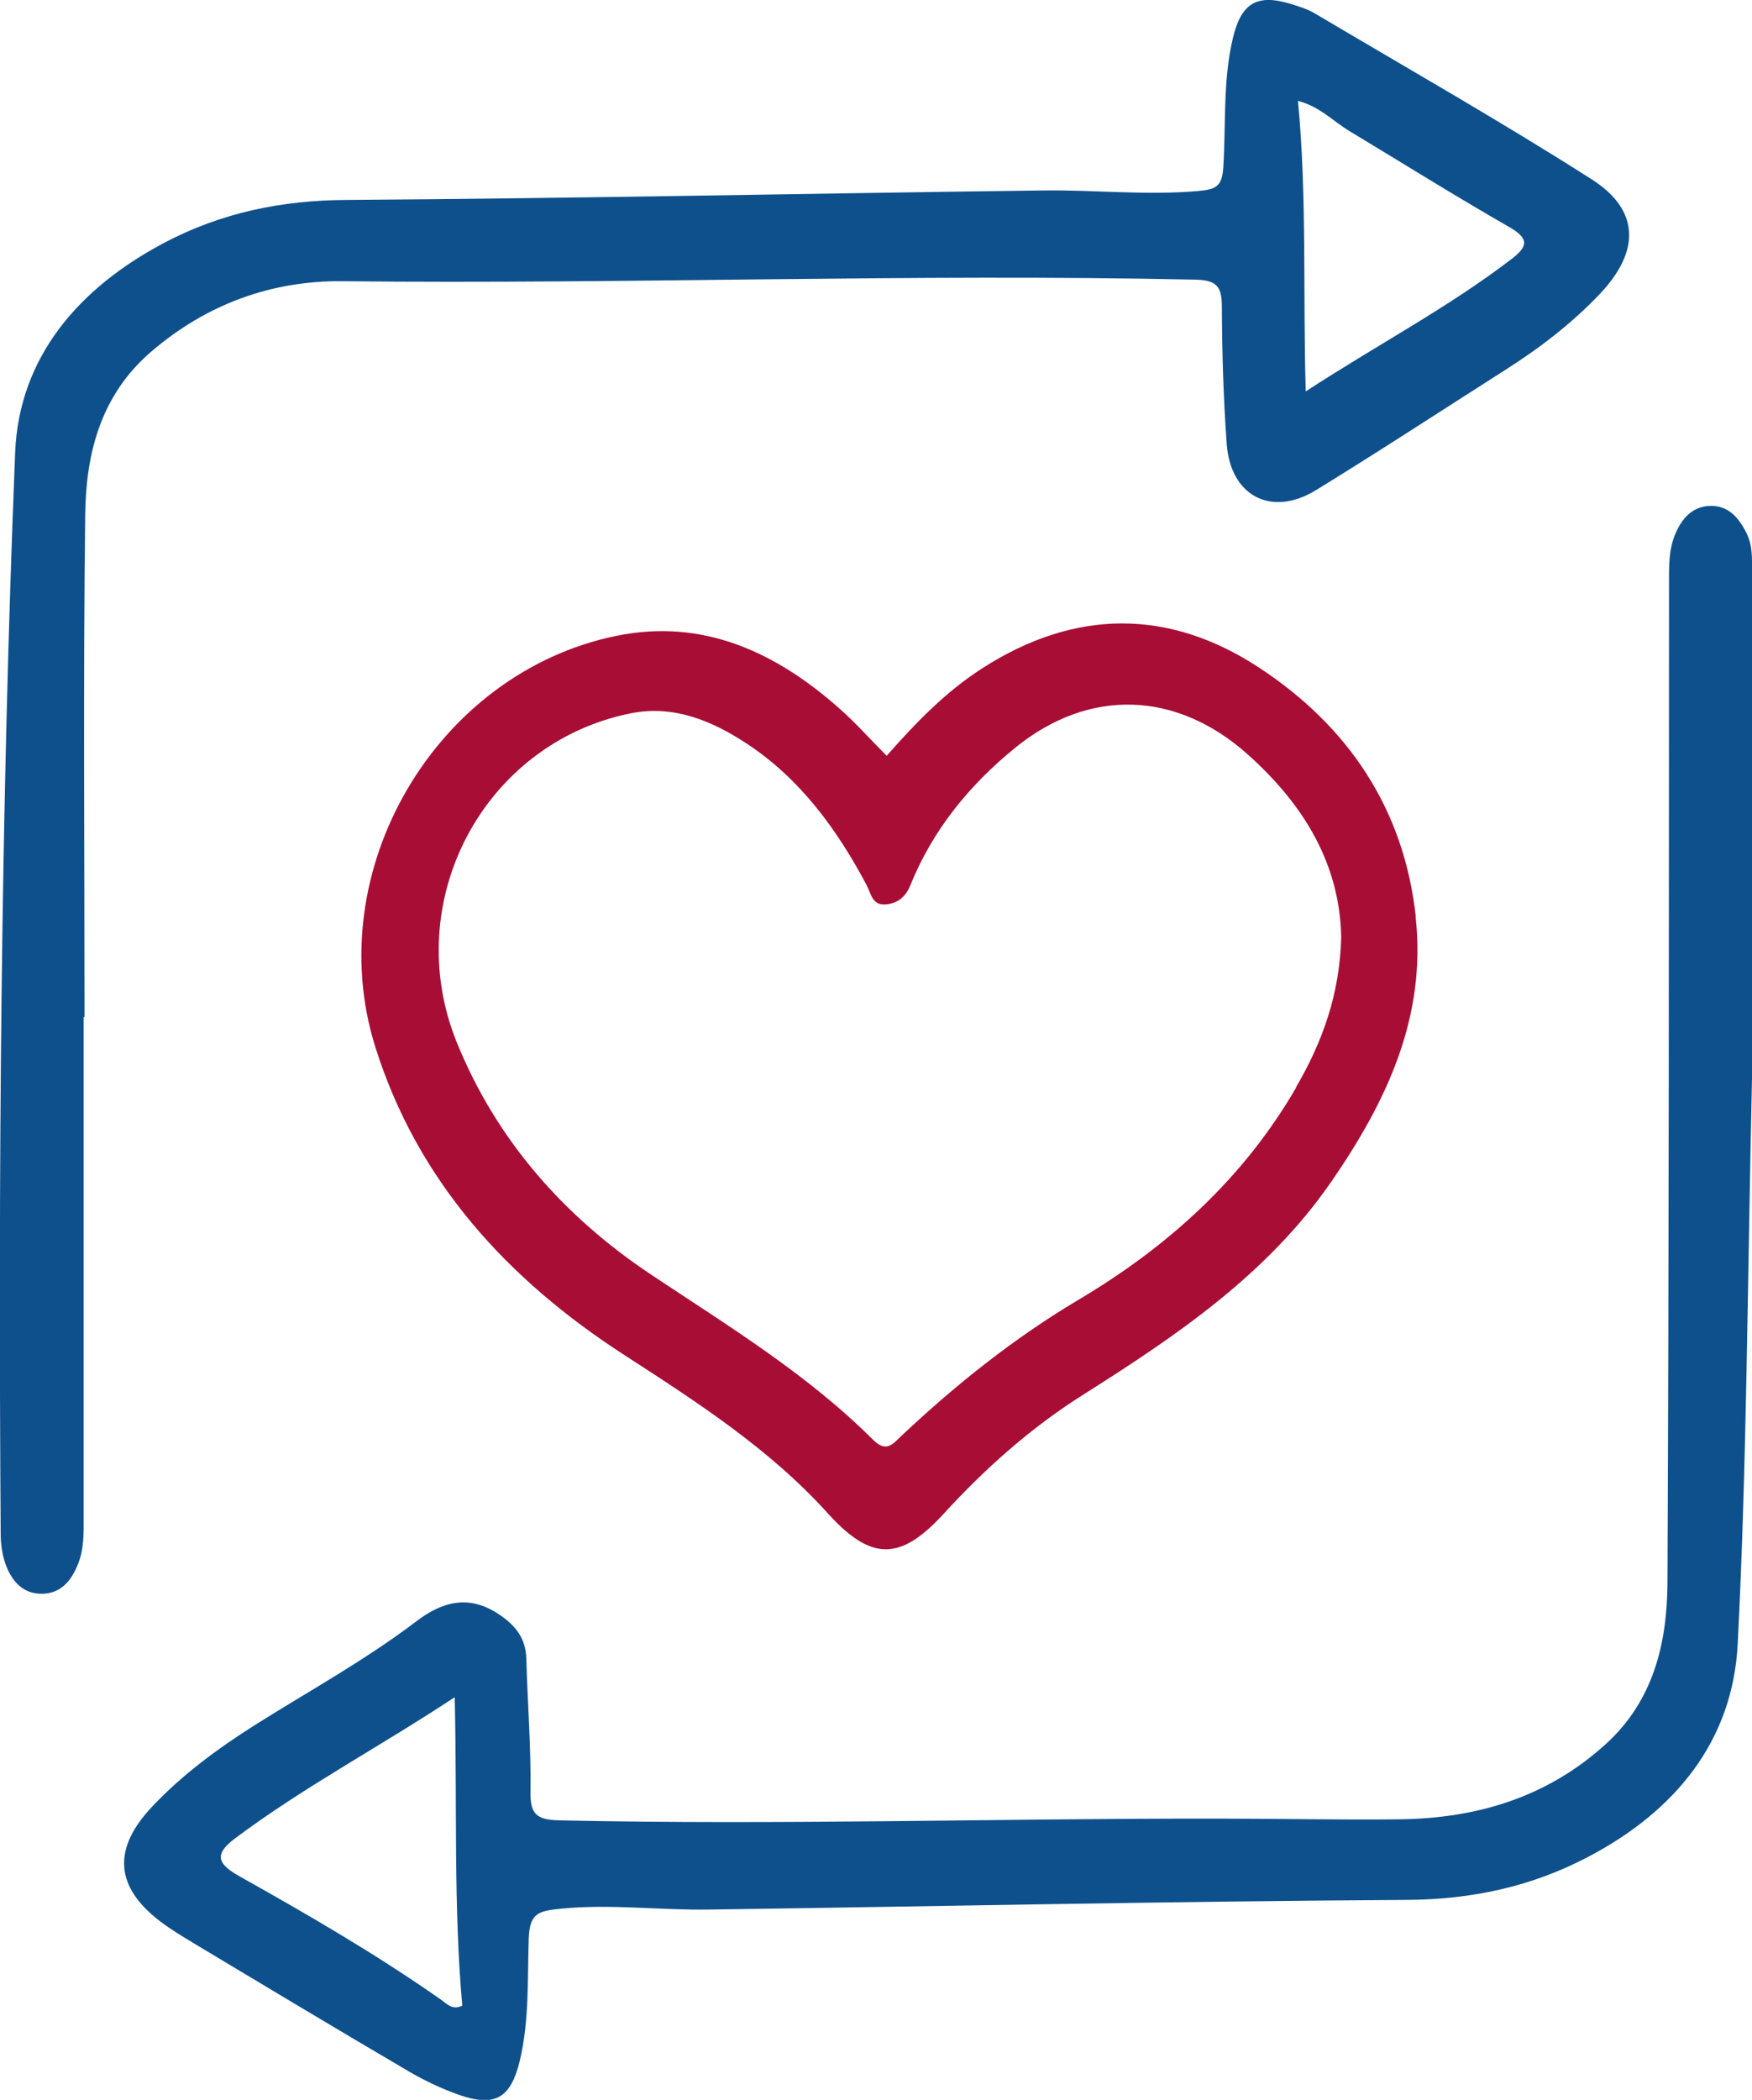 <?xml version="1.0" encoding="UTF-8"?><svg id="Layer_2" xmlns="http://www.w3.org/2000/svg" viewBox="0 0 101.76 121.94"><defs><style>.cls-1{fill:#0e508c;}.cls-2{fill:#a80e35;}</style></defs><g id="_图层_1"><g><path class="cls-1" d="M4.86,59.05c0,9.67,0,19.33,0,29,0,.94,.03,1.89-.33,2.78-.37,.92-.95,1.68-2.03,1.72-1.17,.04-1.83-.74-2.19-1.75-.18-.52-.26-1.1-.27-1.65-.14-20.97,0-41.93,.84-62.88,.23-5.55,3.71-9.55,8.64-12.16,3.33-1.76,6.83-2.48,10.62-2.5,13.49-.09,26.98-.38,40.47-.55,3-.04,6,.3,9.01,.03,1-.09,1.36-.27,1.43-1.35,.16-2.5-.03-5.02,.55-7.49,.48-2.06,1.39-2.63,3.38-2.02,.48,.15,.97,.3,1.39,.55,5.38,3.19,10.82,6.28,16.09,9.64,2.8,1.79,2.8,4.18,.47,6.64-1.65,1.74-3.54,3.18-5.56,4.46-3.64,2.32-7.25,4.68-10.93,6.94-2.59,1.59-4.97,.35-5.19-2.68-.19-2.63-.27-5.27-.28-7.9,0-1.14-.2-1.61-1.51-1.64-16.51-.36-33.01,.27-49.52,.09-4.16-.05-7.95,1.33-11.18,4.11-2.91,2.51-3.77,5.89-3.81,9.43-.12,9.73-.04,19.46-.04,29.19-.02,0-.04,0-.06,0ZM75.84,22.73c4.12-2.69,8.25-4.85,11.97-7.7,.95-.73,1-1.18-.14-1.84-3.14-1.8-6.21-3.72-9.31-5.59-.94-.57-1.72-1.42-2.97-1.74,.53,5.6,.28,11.1,.45,16.87Z"/><path class="cls-1" d="M101.76,33.32c0-.81,.06-1.63-.34-2.4-.46-.9-1.06-1.59-2.15-1.54-.99,.05-1.57,.73-1.94,1.57-.42,.94-.39,1.95-.39,2.96-.01,19.33,0,38.66-.09,58-.02,3.47-.79,6.82-3.56,9.35-3.42,3.12-7.52,4.34-12.03,4.39-3.45,.04-6.91-.04-10.36-.04-12.8-.02-25.6,.38-38.4,.1-1.29-.03-1.71-.31-1.69-1.66,.04-2.57-.17-5.14-.24-7.71-.03-1.18-.59-1.92-1.57-2.58-1.77-1.2-3.34-.74-4.83,.4-2.95,2.24-6.19,4.02-9.31,5.98-2.18,1.38-4.25,2.89-6.03,4.78-2.31,2.45-2.16,4.65,.49,6.67,.6,.45,1.24,.84,1.89,1.23,4.18,2.51,8.36,5.02,12.57,7.49,.91,.53,1.89,.99,2.88,1.34,2.11,.74,3.01,.17,3.53-1.98,.56-2.35,.44-4.75,.52-7.11,.05-1.49,.6-1.59,1.87-1.72,2.89-.29,5.76,.1,8.63,.05,13.49-.19,26.98-.48,40.47-.56,3.8-.02,7.3-.77,10.62-2.53,4.99-2.63,8.35-6.7,8.63-12.35,.53-10.4,.56-20.83,.84-33.33,0-8.2,0-18.5,0-28.79ZM25.58,116.1c-3.74-2.62-7.67-4.9-11.65-7.13-1.21-.68-1.6-1.23-.27-2.22,3.97-2.97,8.34-5.28,12.75-8.19,.15,6.25-.08,12.1,.44,17.91-.6,.29-.92-.13-1.28-.38Z"/><path class="cls-2" d="M82.23,53.22c-.69-6.28-3.95-11.07-9.1-14.45-5.24-3.44-10.69-3.41-16.05,.02-2.14,1.37-3.87,3.16-5.58,5.1-.92-.92-1.75-1.86-2.67-2.68-3.72-3.32-7.98-5.33-13.06-4.28-10.45,2.16-17.18,13.61-13.98,23.84,2.45,7.82,7.69,13.53,14.46,17.91,4.22,2.73,8.43,5.44,11.83,9.2,2.5,2.76,4.19,2.79,6.7,.06,2.42-2.65,5.08-5.02,8.12-6.94,5.43-3.43,10.72-7,14.44-12.4,3.19-4.63,5.53-9.54,4.88-15.38Zm-6.95,9.94c-3.07,5.29-7.45,9.24-12.64,12.32-3.73,2.22-7.09,4.9-10.24,7.86-.53,.49-.9,1.07-1.71,.25-3.82-3.81-8.41-6.6-12.87-9.57-5.06-3.37-8.99-7.82-11.29-13.49-3.32-8.2,1.57-17.37,10.07-19.1,2.54-.52,4.79,.44,6.83,1.79,3.06,2.03,5.18,4.94,6.89,8.15,.28,.52,.33,1.2,1.09,1.15,.68-.04,1.17-.39,1.46-1.1,1.3-3.22,3.43-5.83,6.1-8,4.3-3.49,9.36-3.3,13.49,.38,3.25,2.9,5.36,6.35,5.44,10.62-.08,3.31-1.09,6.09-2.63,8.73Z"/></g></g></svg>